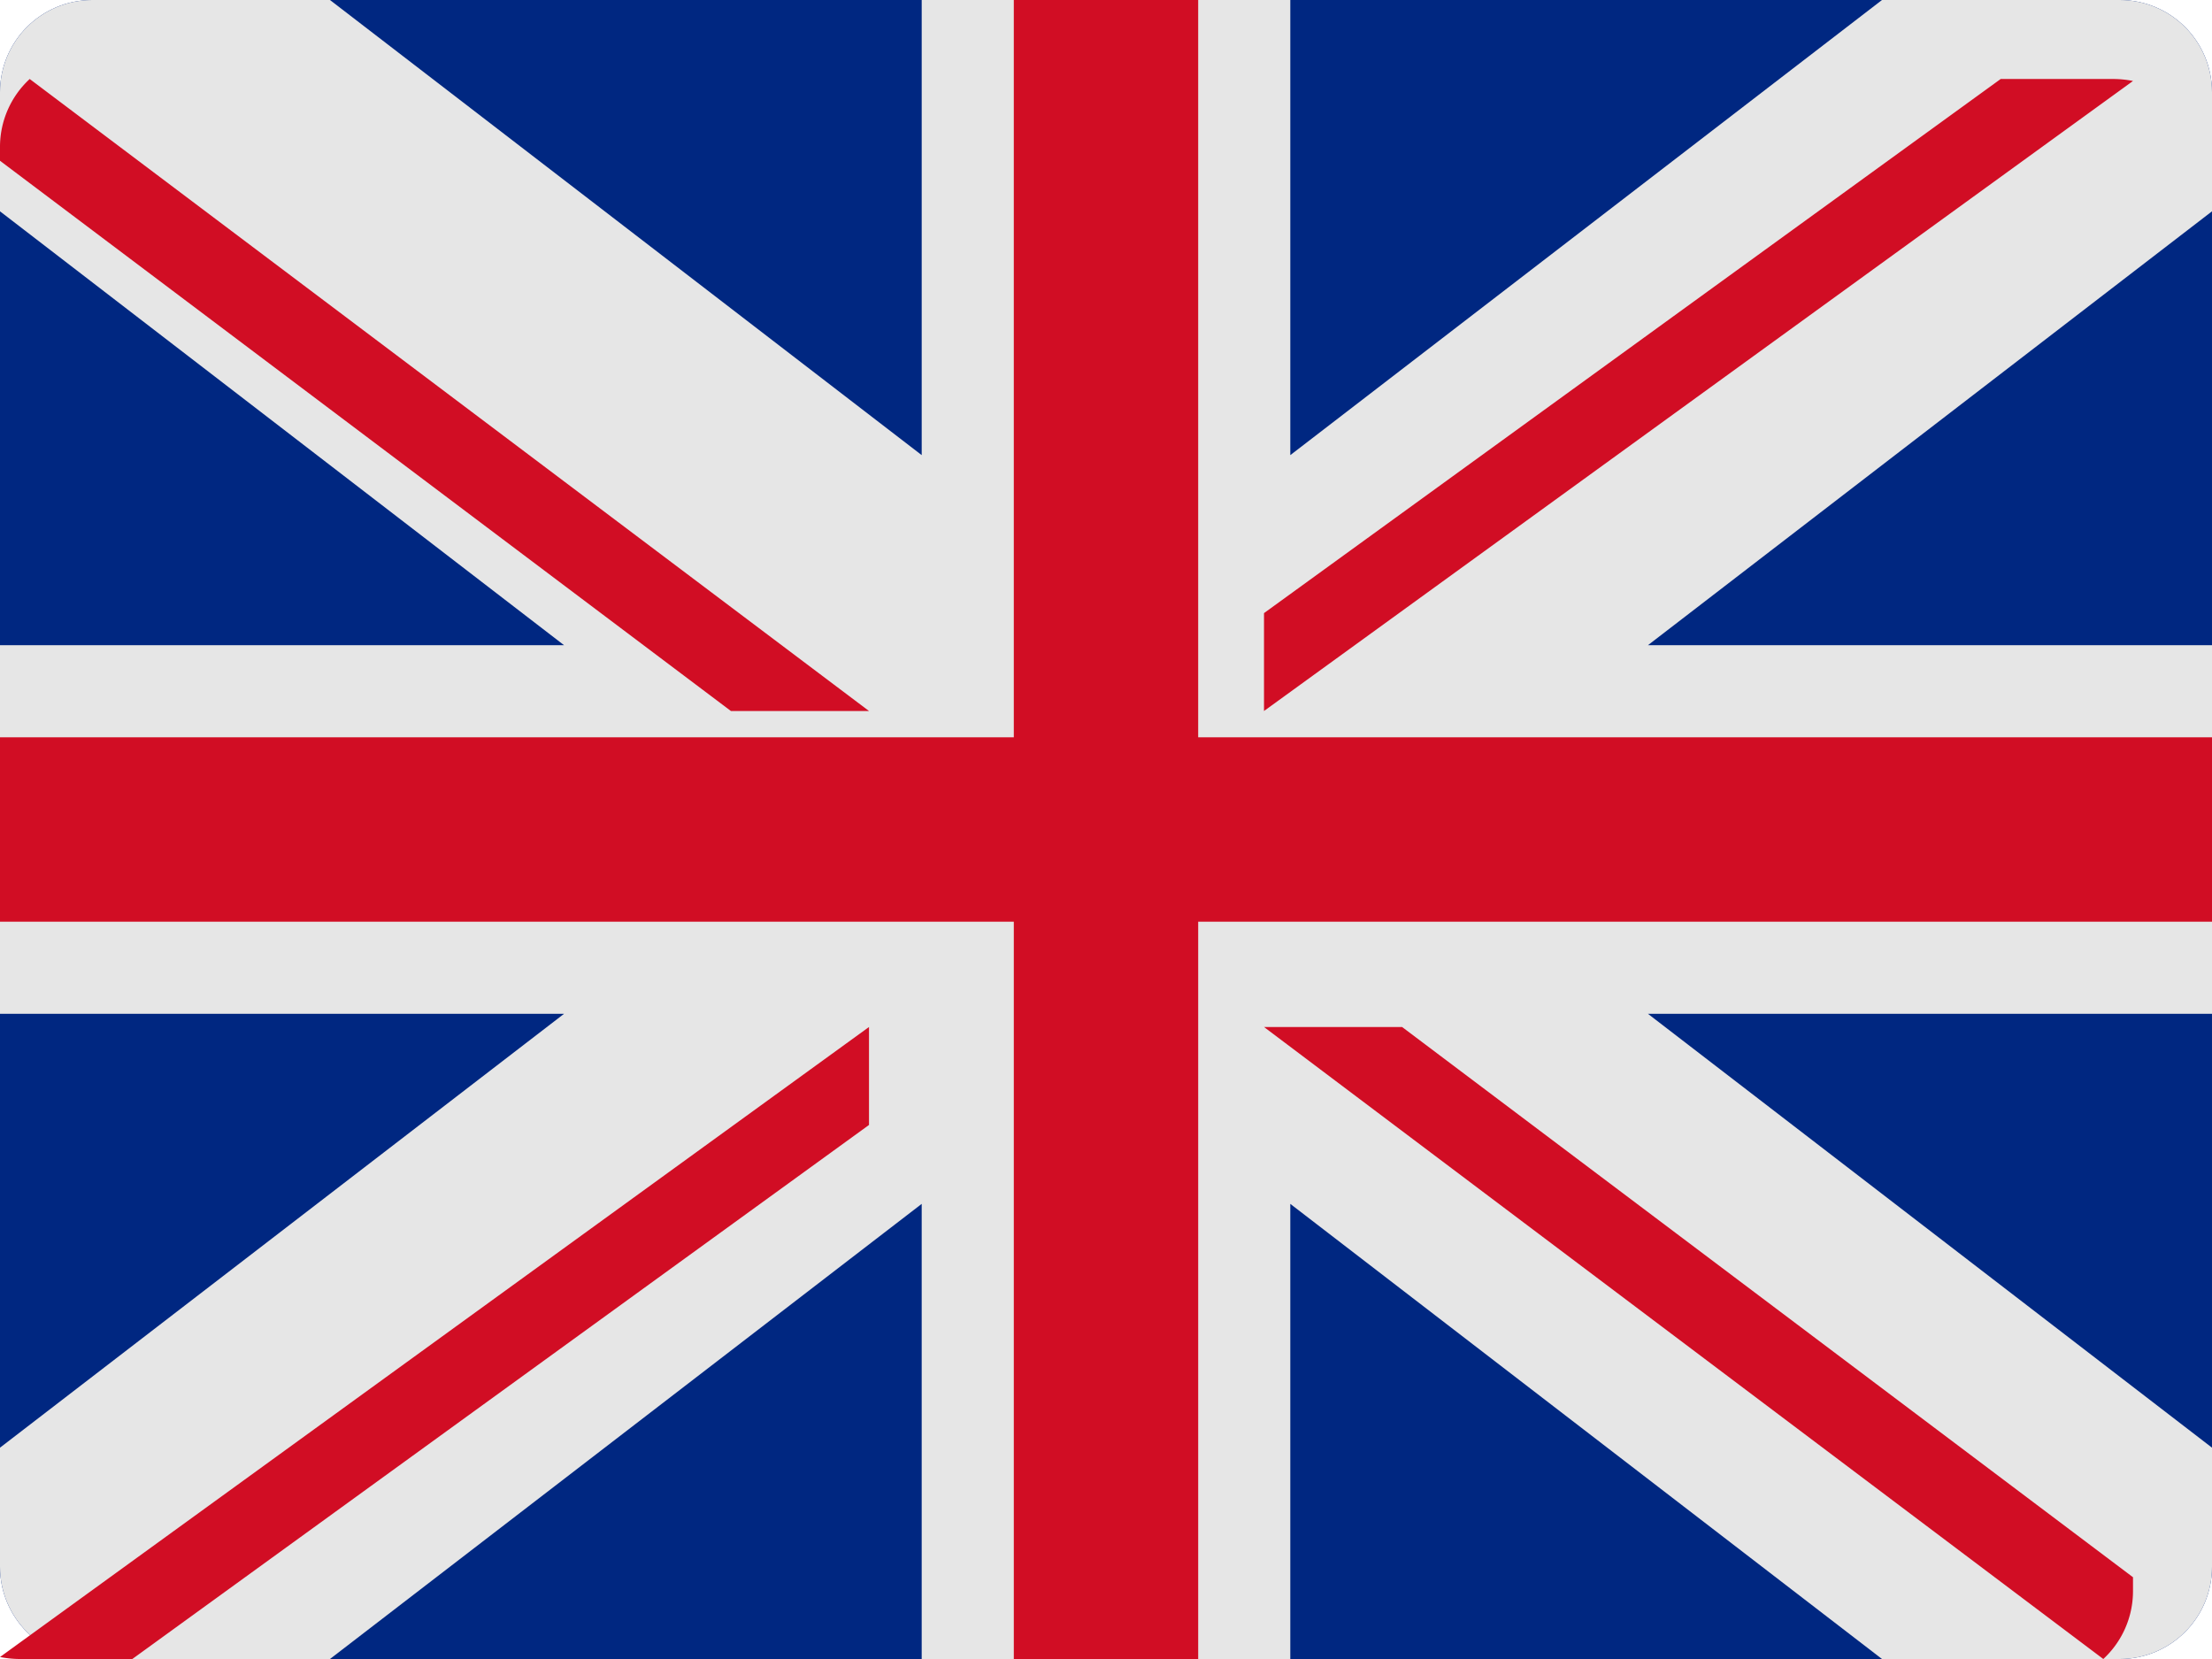 <svg width="28" height="21" viewBox="0 0 28 21" xmlns="http://www.w3.org/2000/svg">
    <rect x="0" y="0" width="28" height="21" fill="#808080" stroke="none"/>
    <g transform="translate(-14 -18)" fill="none" fill-rule="evenodd">
        <rect stroke="#5C5C5C" fill="#FFF" x=".5" y=".5" width="300" height="56" rx="4"/>
        <g fill-rule="nonzero">
            <path d="M40.833 18H15.167c-.645 0-1.167.522-1.167 1.167v18.666c0 .645.522 1.167 1.167 1.167h25.666c.645 0 1.167-.522 1.167-1.167V19.167c0-.645-.522-1.167-1.167-1.167z" fill="#002781"/>
            <path d="M42 19.167c0-.645-.522-1.167-1.167-1.167h-3.01l-7.49 5.761V18h-4.666v5.761L18.177 18h-3.01c-.645 0-1.167.522-1.167 1.167v1.508l7.14 5.492H14v4.666h7.14L14 36.325v1.508c0 .645.522 1.167 1.167 1.167h3.01l7.49-5.761V39h4.666v-5.761L37.823 39h3.01c.645 0 1.167-.522 1.167-1.167v-1.508l-7.14-5.492H42v-4.666h-7.14L42 20.675v-1.508z" fill="#E6E6E6"/>
            <path fill="#D10D24" d="M42 27.333H29.167V18h-2.334v9.333H14v2.334h12.833V39h2.334v-9.333H42z"/>
            <path d="m25 31-11 7.975c.082.016.166.025.25.025h1.425L25 32.24V31zM30 27l11-7.975a1.307 1.307 0 0 0-.25-.025h-1.425L30 25.761V27zM25 27l-10.624-8a1.17 1.17 0 0 0-.376.856v.179L23.252 27H25zM30 31l10.624 8a1.17 1.17 0 0 0 .376-.856v-.179L31.748 31H30z" fill="#D10D24"/>
        </g>
    </g>
</svg>
